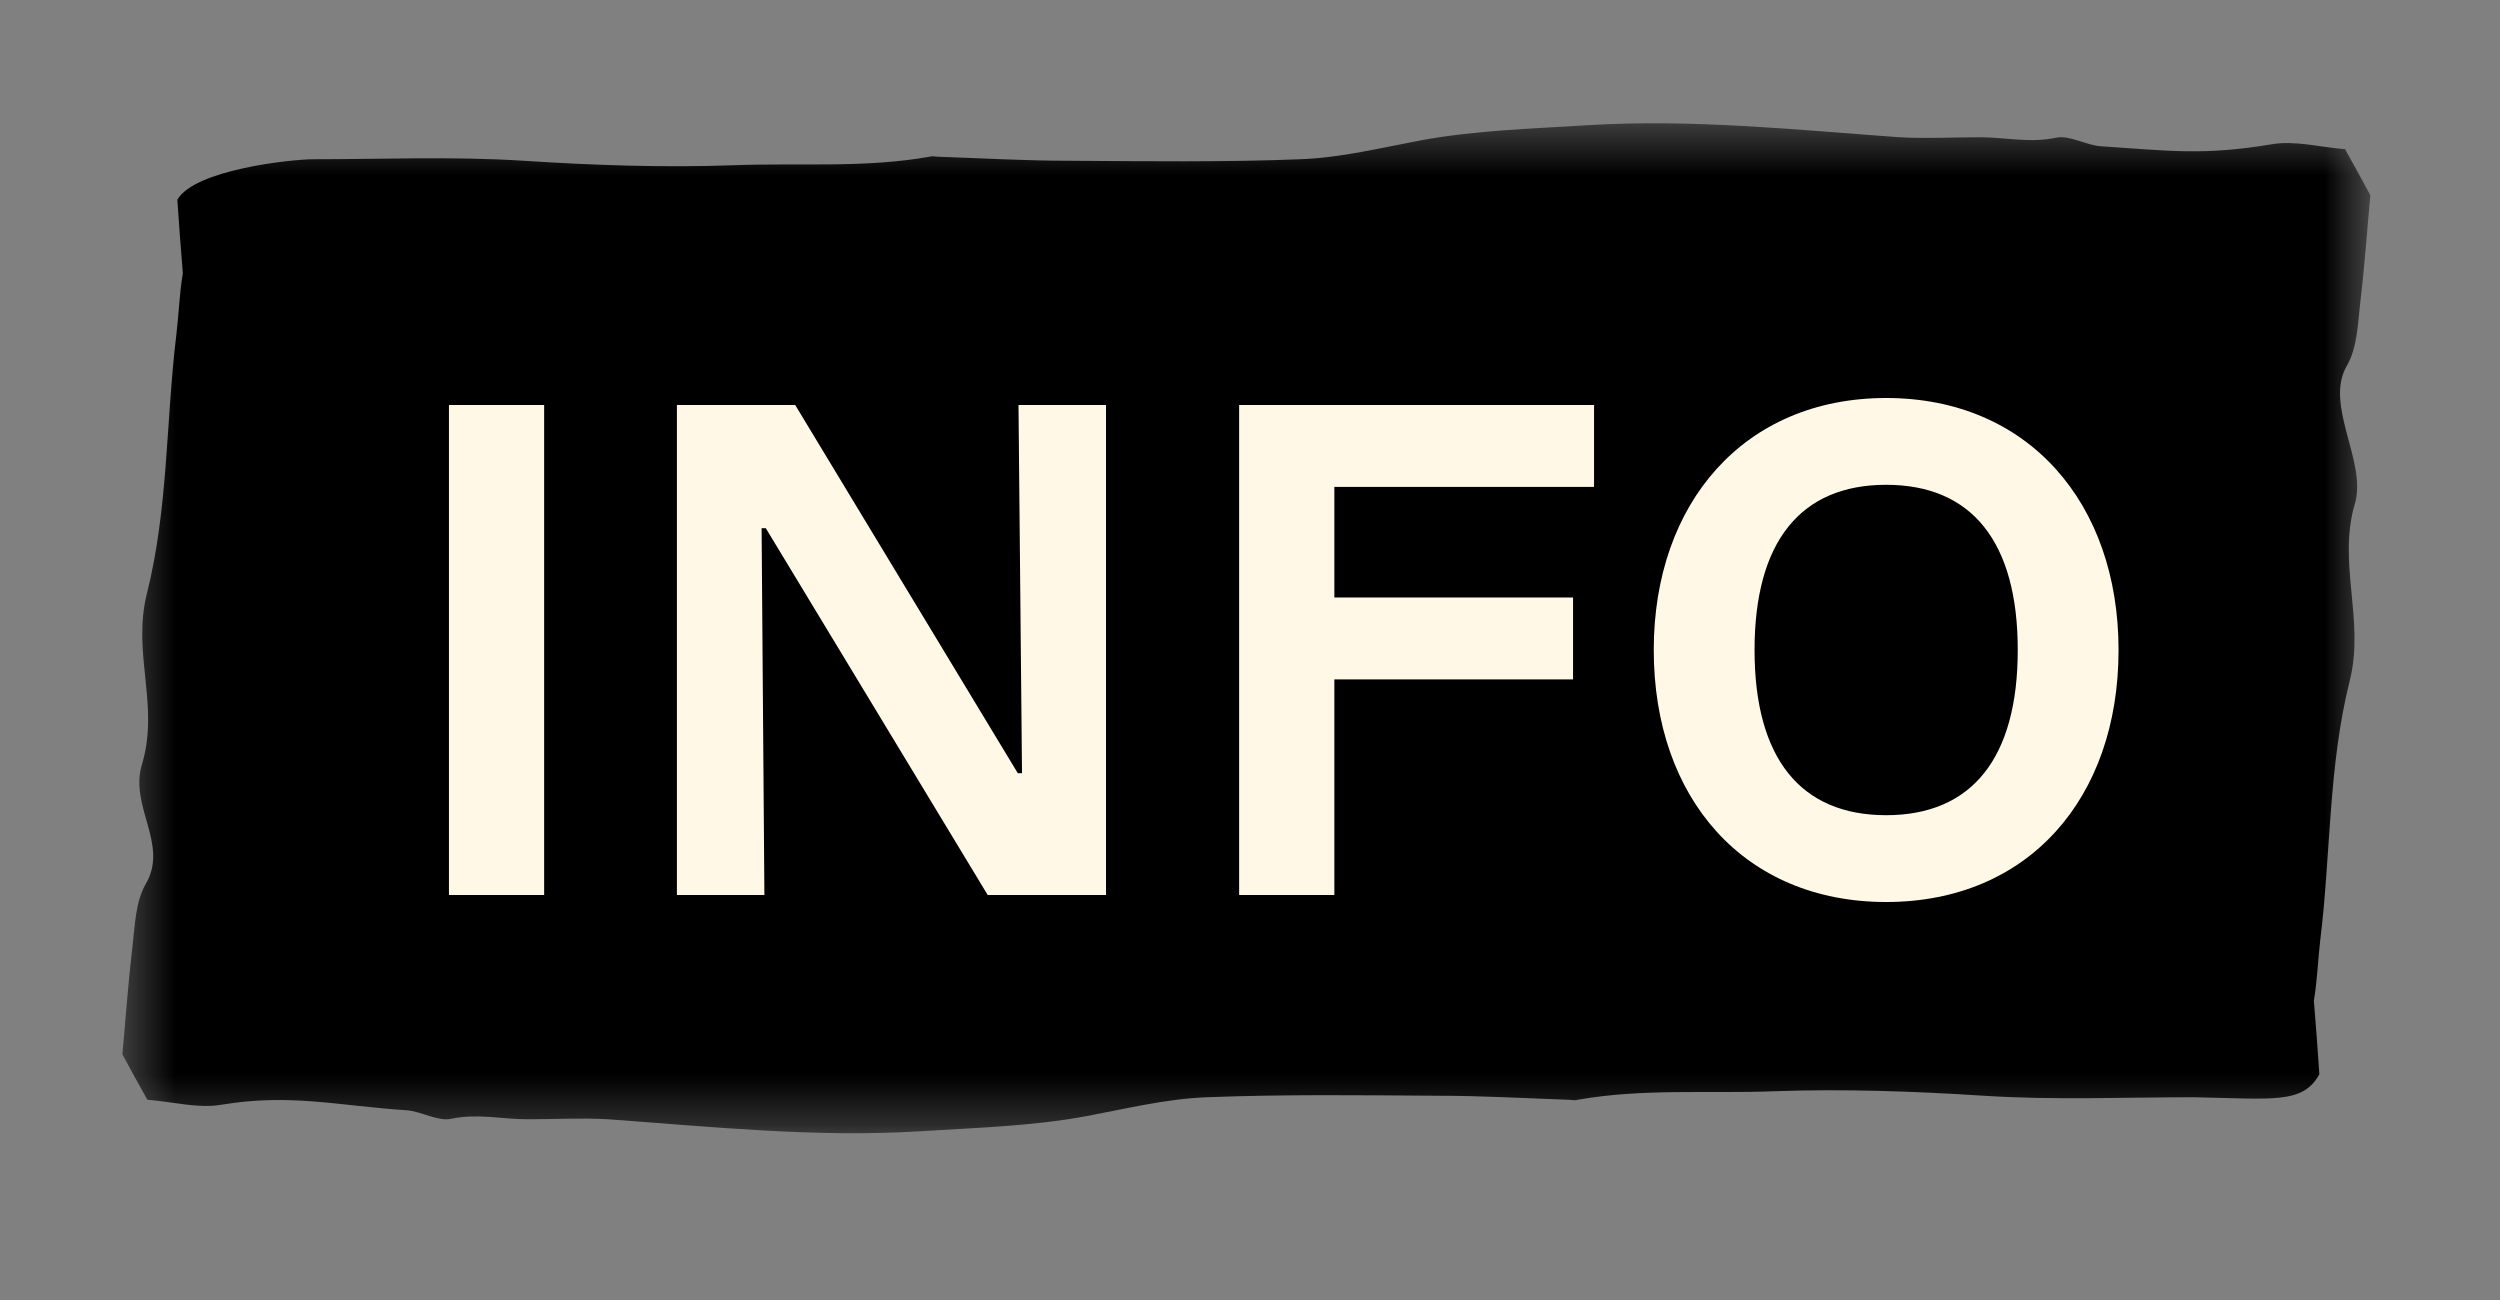 <svg width="50" height="26" viewBox="0 0 50 26" fill="none" xmlns="http://www.w3.org/2000/svg">
<rect x="0" y="0" width="50" height="26" fill="#808080" stroke="none"/>
<mask id="mask0_636_29979" style="mask-type:luminance" maskUnits="userSpaceOnUse" x="2" y="2" width="46" height="21">
<path d="M47.417 2.445H2.447V22.655H47.417V2.445Z" fill="white"/>
</mask>
<g mask="url(#mask0_636_29979)">
<path d="M46.917 2.985C46.407 2.945 45.897 2.805 45.437 2.885C44.057 3.115 43.387 3.015 42.017 2.925C41.717 2.905 41.387 2.695 41.117 2.755C40.597 2.865 40.097 2.745 39.597 2.745C39.057 2.745 38.517 2.775 37.987 2.745C35.907 2.595 33.837 2.375 31.737 2.505C30.627 2.575 29.517 2.605 28.427 2.805C27.627 2.955 26.817 3.155 26.007 3.185C24.467 3.245 22.917 3.225 21.367 3.215C20.507 3.215 19.637 3.165 18.777 3.135C18.707 3.135 18.647 3.115 18.587 3.135C17.287 3.365 15.977 3.255 14.667 3.305C13.267 3.355 11.857 3.305 10.467 3.215C9.057 3.125 7.667 3.185 6.267 3.185C5.817 3.185 3.887 3.395 3.547 3.995C3.577 4.475 3.617 4.965 3.657 5.465C3.587 5.875 3.577 6.285 3.527 6.695C3.317 8.415 3.367 10.165 2.937 11.875C2.637 13.085 3.197 14.105 2.837 15.295C2.587 16.135 3.377 16.885 2.917 17.675C2.707 18.035 2.697 18.525 2.647 18.955C2.557 19.705 2.507 20.455 2.447 21.085C2.637 21.435 2.777 21.695 2.947 21.995C3.457 22.035 3.967 22.175 4.427 22.095C5.807 21.865 6.757 22.115 8.127 22.205C8.427 22.225 8.757 22.435 9.027 22.375C9.547 22.265 10.047 22.385 10.547 22.385C11.087 22.385 11.627 22.355 12.157 22.385C14.237 22.535 16.307 22.755 18.407 22.625C19.517 22.555 20.627 22.525 21.717 22.325C22.517 22.175 23.327 21.975 24.137 21.945C25.677 21.885 27.227 21.905 28.777 21.915C29.637 21.915 30.507 21.965 31.367 21.995C31.427 21.995 31.497 22.015 31.557 21.995C32.857 21.765 34.167 21.875 35.477 21.825C36.877 21.775 38.287 21.825 39.677 21.915C41.087 22.005 42.477 21.945 43.877 21.945C45.467 21.975 46.057 22.085 46.387 21.485C46.357 21.005 46.317 20.515 46.277 20.015C46.347 19.605 46.357 19.195 46.407 18.785C46.617 17.065 46.567 15.315 46.997 13.605C47.297 12.395 46.747 11.265 47.097 10.075C47.347 9.235 46.477 8.105 46.937 7.315C47.147 6.955 47.157 6.465 47.207 6.035C47.297 5.285 47.347 4.535 47.407 3.905C47.217 3.555 47.077 3.295 46.907 2.995L46.917 2.985Z" fill="black"/>
</g>
<path d="M37.723 18.04C34.881 18.04 33.075 15.968 33.075 13C33.075 10.06 34.881 7.96 37.723 7.96C40.565 7.96 42.371 10.06 42.371 13C42.371 15.968 40.565 18.04 37.723 18.04ZM37.723 16.304C39.431 16.304 40.355 15.17 40.355 13C40.355 10.83 39.431 9.696 37.723 9.696C36.015 9.696 35.091 10.83 35.091 13C35.091 15.17 36.015 16.304 37.723 16.304Z" fill="#FFF8E6"/>
<path d="M31.881 9.738H26.687V11.95H31.461V13.588H26.687V17.9H24.783V8.1H31.881V9.738Z" fill="#FFF8E6"/>
<path d="M20.37 8.1H22.12V17.9H19.754L15.316 10.564H15.232L15.288 17.9H13.538V8.1H15.904L20.356 15.464H20.44L20.37 8.1Z" fill="#FFF8E6"/>
<path d="M8.979 8.1H10.883V17.9H8.979V8.1Z" fill="#FFF8E6"/>
</svg>
